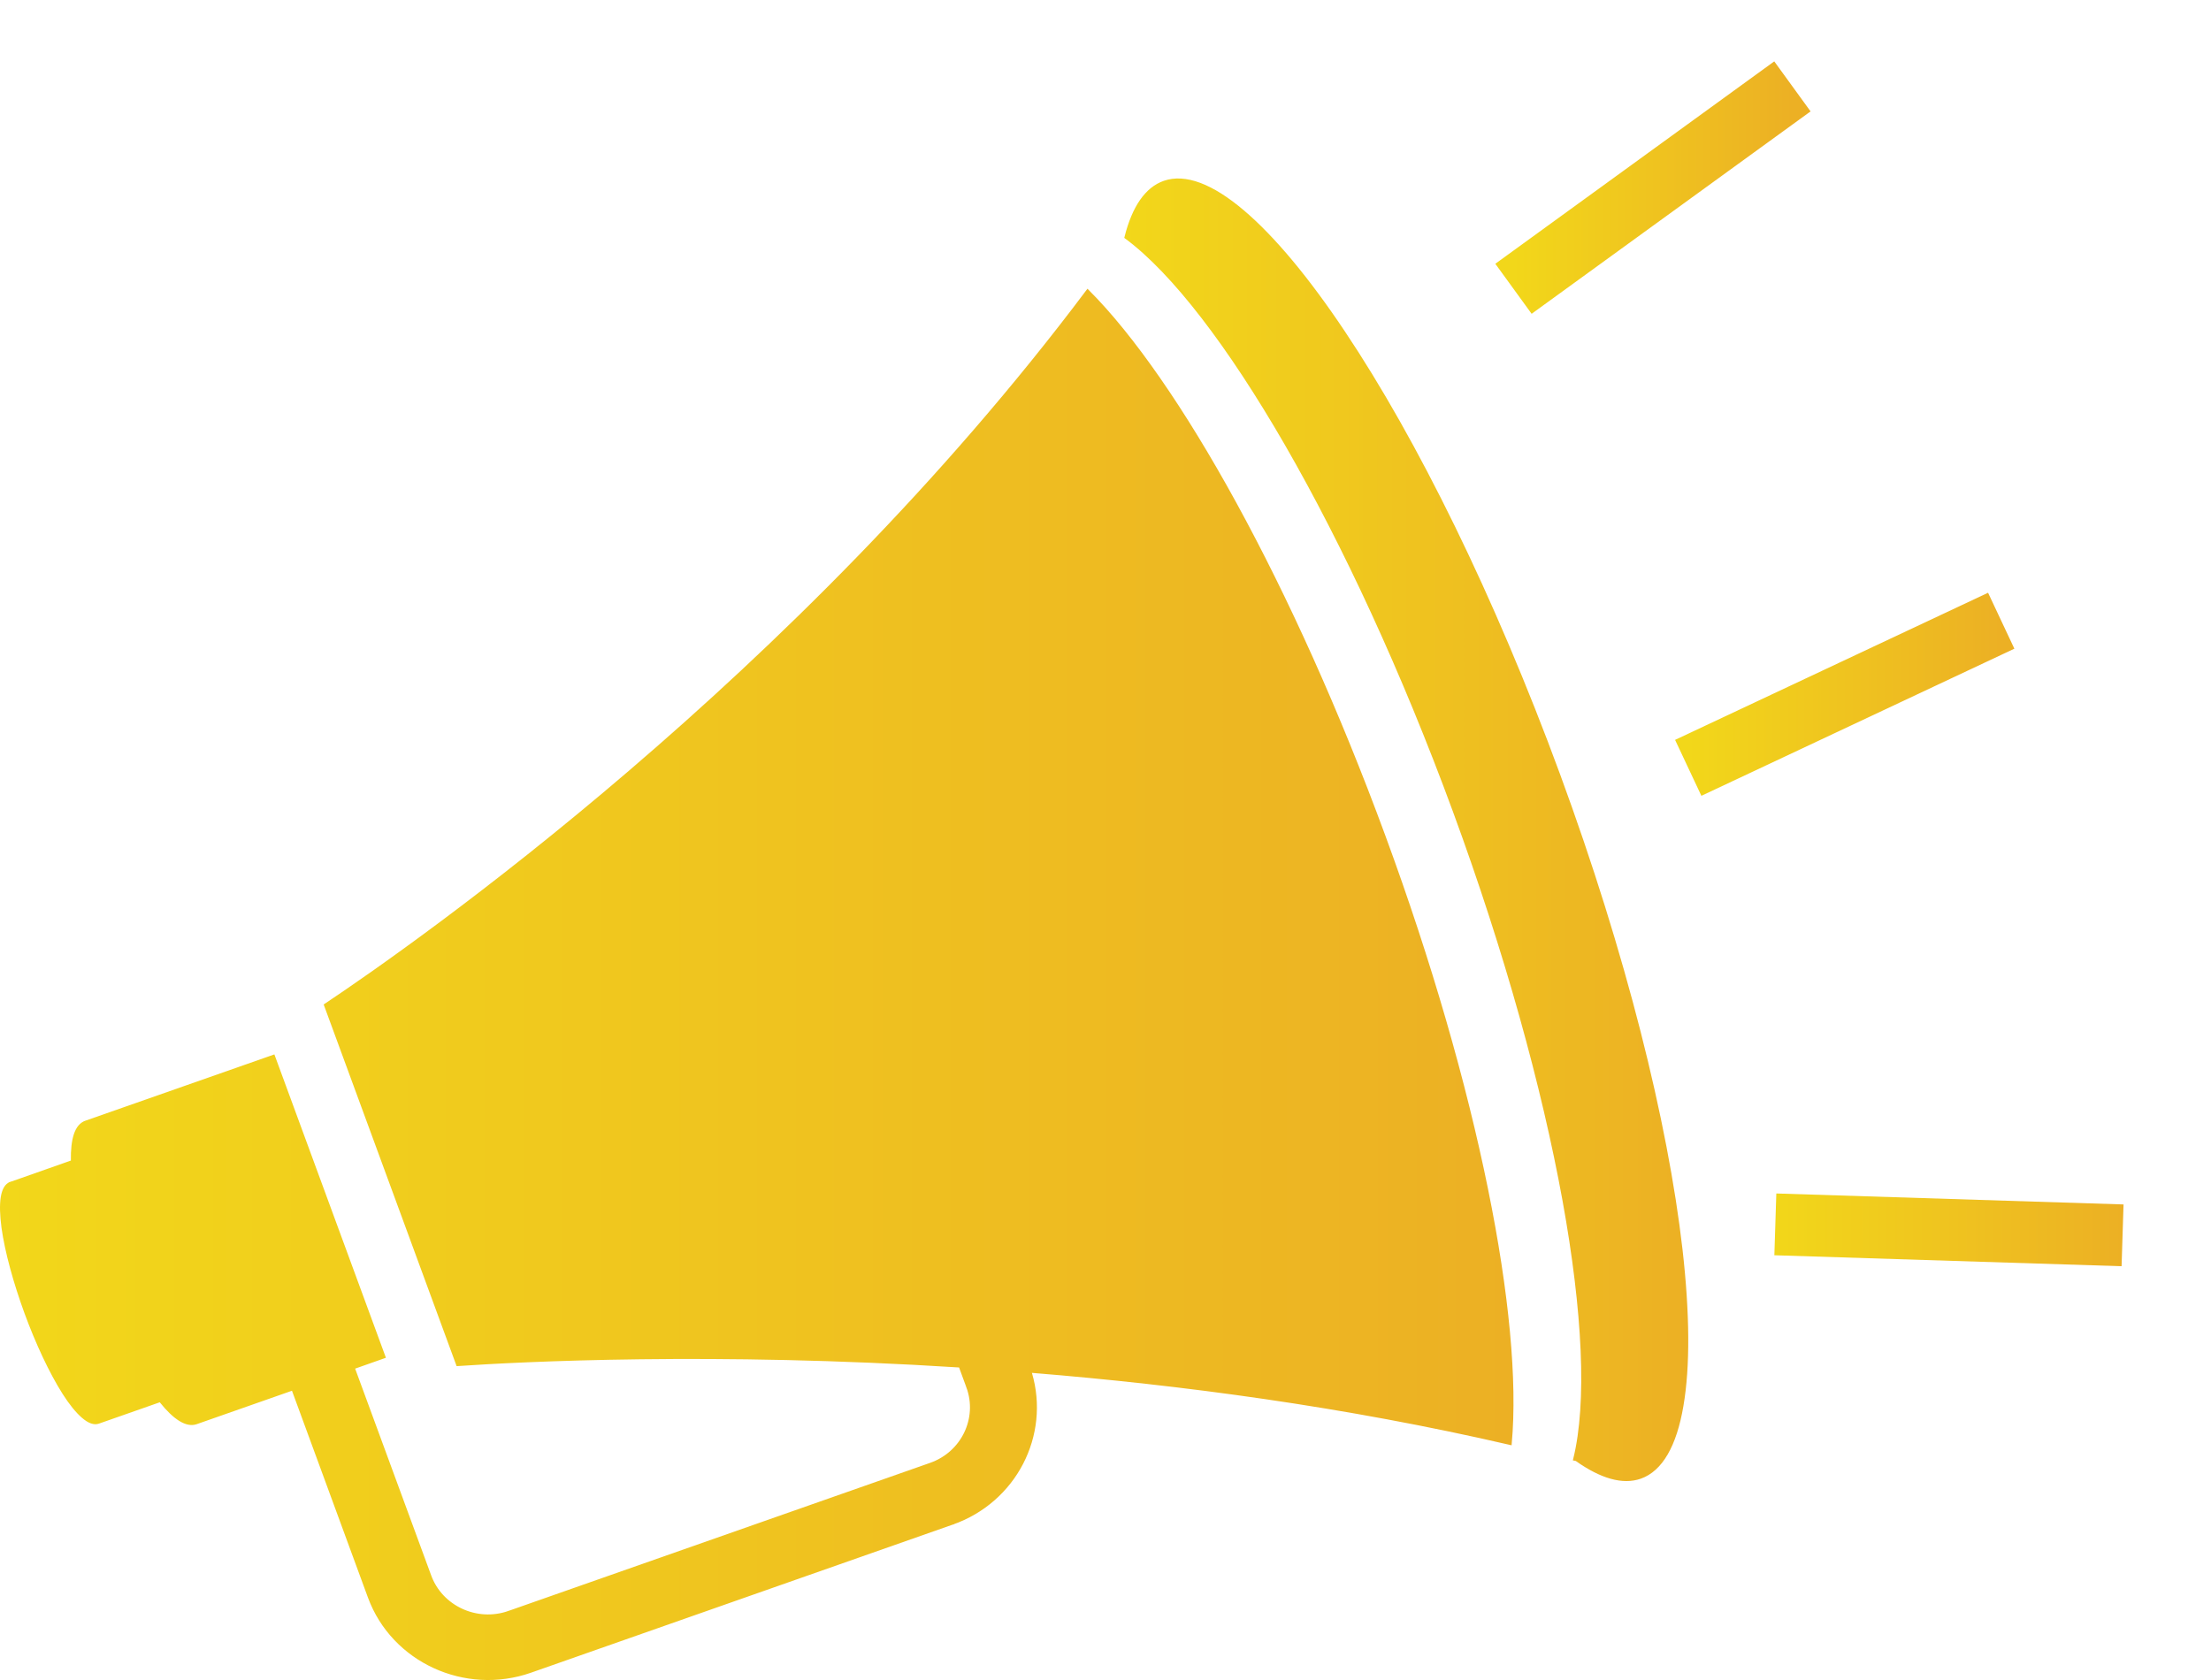 <svg width="25" height="19" viewBox="0 0 25 19" fill="none" xmlns="http://www.w3.org/2000/svg">
<path d="M12.298 3.292C13.316 4.311 14.608 6.627 15.648 9.457C16.174 10.887 16.565 12.257 16.807 13.445C17.047 14.622 17.14 15.62 17.076 16.324C15.215 15.893 13.356 15.646 11.669 15.509L11.643 15.507L11.651 15.531C11.858 16.23 11.477 16.977 10.767 17.226L10.772 17.243L10.767 17.226L5.998 18.901C5.259 19.16 4.442 18.783 4.177 18.062L4.161 18.068L4.177 18.062L3.318 15.723L3.312 15.707L3.296 15.712L2.219 16.09L2.219 16.09C2.165 16.109 2.104 16.097 2.036 16.055C1.968 16.013 1.895 15.942 1.82 15.848L1.812 15.839L1.8 15.843L1.113 16.084L1.113 16.084C1.066 16.101 1.007 16.081 0.939 16.022C0.871 15.964 0.797 15.872 0.722 15.754C0.573 15.519 0.419 15.189 0.294 14.848C0.169 14.506 0.072 14.156 0.034 13.881C0.016 13.744 0.012 13.627 0.026 13.54C0.041 13.451 0.073 13.4 0.12 13.384L0.114 13.367L0.12 13.384L0.807 13.142L0.819 13.138L0.819 13.125C0.817 13.007 0.827 12.907 0.852 12.832C0.877 12.758 0.916 12.711 0.969 12.692L0.964 12.676L0.969 12.692L3.092 11.947L4.341 15.345L4.01 15.462L3.993 15.468L3.999 15.484L4.859 17.823L4.859 17.823C4.989 18.178 5.391 18.363 5.753 18.236L5.747 18.219L5.753 18.236L10.522 16.561L10.522 16.561C10.885 16.434 11.074 16.042 10.944 15.686L10.927 15.692L10.944 15.686L10.861 15.46L10.857 15.449L10.845 15.448C8.074 15.271 5.893 15.383 5.175 15.432L3.681 11.367C4.677 10.702 9.009 7.676 12.298 3.292Z" fill="url(#paint0_linear_4440_129353)" stroke="url(#paint1_linear_4440_129353)" stroke-width="0.035"/>
<path d="M17.828 16.509L17.828 16.508L17.822 16.506C17.817 16.505 17.812 16.503 17.806 16.502C17.962 15.869 17.914 14.838 17.684 13.571C17.451 12.293 17.032 10.772 16.446 9.176C15.862 7.586 15.197 6.157 14.546 5.027C13.899 3.905 13.264 3.077 12.732 2.683C12.817 2.345 12.962 2.133 13.164 2.062C13.4 1.979 13.704 2.096 14.053 2.392C14.401 2.687 14.79 3.155 15.195 3.762C16.006 4.975 16.879 6.738 17.624 8.764C18.368 10.789 18.842 12.693 19.007 14.133C19.089 14.853 19.094 15.456 19.017 15.9C18.941 16.346 18.783 16.624 18.546 16.707C18.349 16.776 18.105 16.705 17.828 16.509Z" fill="url(#paint2_linear_4440_129353)" stroke="url(#paint3_linear_4440_129353)" stroke-width="0.035"/>
<path d="M17.113 3.266L20.267 0.977" stroke="url(#paint4_linear_4440_129353)" stroke-width="0.699" stroke-miterlimit="10"/>
<path d="M19.089 8.684L22.628 7.02" stroke="url(#paint5_linear_4440_129353)" stroke-width="0.699" stroke-miterlimit="10"/>
<path d="M20.074 13.847L24 13.971" stroke="url(#paint6_linear_4440_129353)" stroke-width="0.699" stroke-miterlimit="10"/>
<defs>
<linearGradient id="paint0_linear_4440_129353" x1="0" y1="11.133" x2="17.113" y2="11.133" gradientUnits="userSpaceOnUse">
<stop stop-color="#F2D71A"/>
<stop offset="1" stop-color="#ECB024"/>
</linearGradient>
<linearGradient id="paint1_linear_4440_129353" x1="0" y1="11.133" x2="17.113" y2="11.133" gradientUnits="userSpaceOnUse">
<stop stop-color="#F2D71A"/>
<stop offset="1" stop-color="#ECB024"/>
</linearGradient>
<linearGradient id="paint2_linear_4440_129353" x1="12.712" y1="9.384" x2="19.089" y2="9.384" gradientUnits="userSpaceOnUse">
<stop stop-color="#F2D71A"/>
<stop offset="1" stop-color="#ECB024"/>
</linearGradient>
<linearGradient id="paint3_linear_4440_129353" x1="12.712" y1="9.384" x2="19.089" y2="9.384" gradientUnits="userSpaceOnUse">
<stop stop-color="#F2D71A"/>
<stop offset="1" stop-color="#ECB024"/>
</linearGradient>
<linearGradient id="paint4_linear_4440_129353" x1="17.113" y1="2.121" x2="20.267" y2="2.121" gradientUnits="userSpaceOnUse">
<stop stop-color="#F2D71A"/>
<stop offset="1" stop-color="#ECB024"/>
</linearGradient>
<linearGradient id="paint5_linear_4440_129353" x1="19.089" y1="7.852" x2="22.628" y2="7.852" gradientUnits="userSpaceOnUse">
<stop stop-color="#F2D71A"/>
<stop offset="1" stop-color="#ECB024"/>
</linearGradient>
<linearGradient id="paint6_linear_4440_129353" x1="20.074" y1="13.909" x2="24" y2="13.909" gradientUnits="userSpaceOnUse">
<stop stop-color="#F2D71A"/>
<stop offset="1" stop-color="#ECB024"/>
</linearGradient>
</defs>
</svg>
